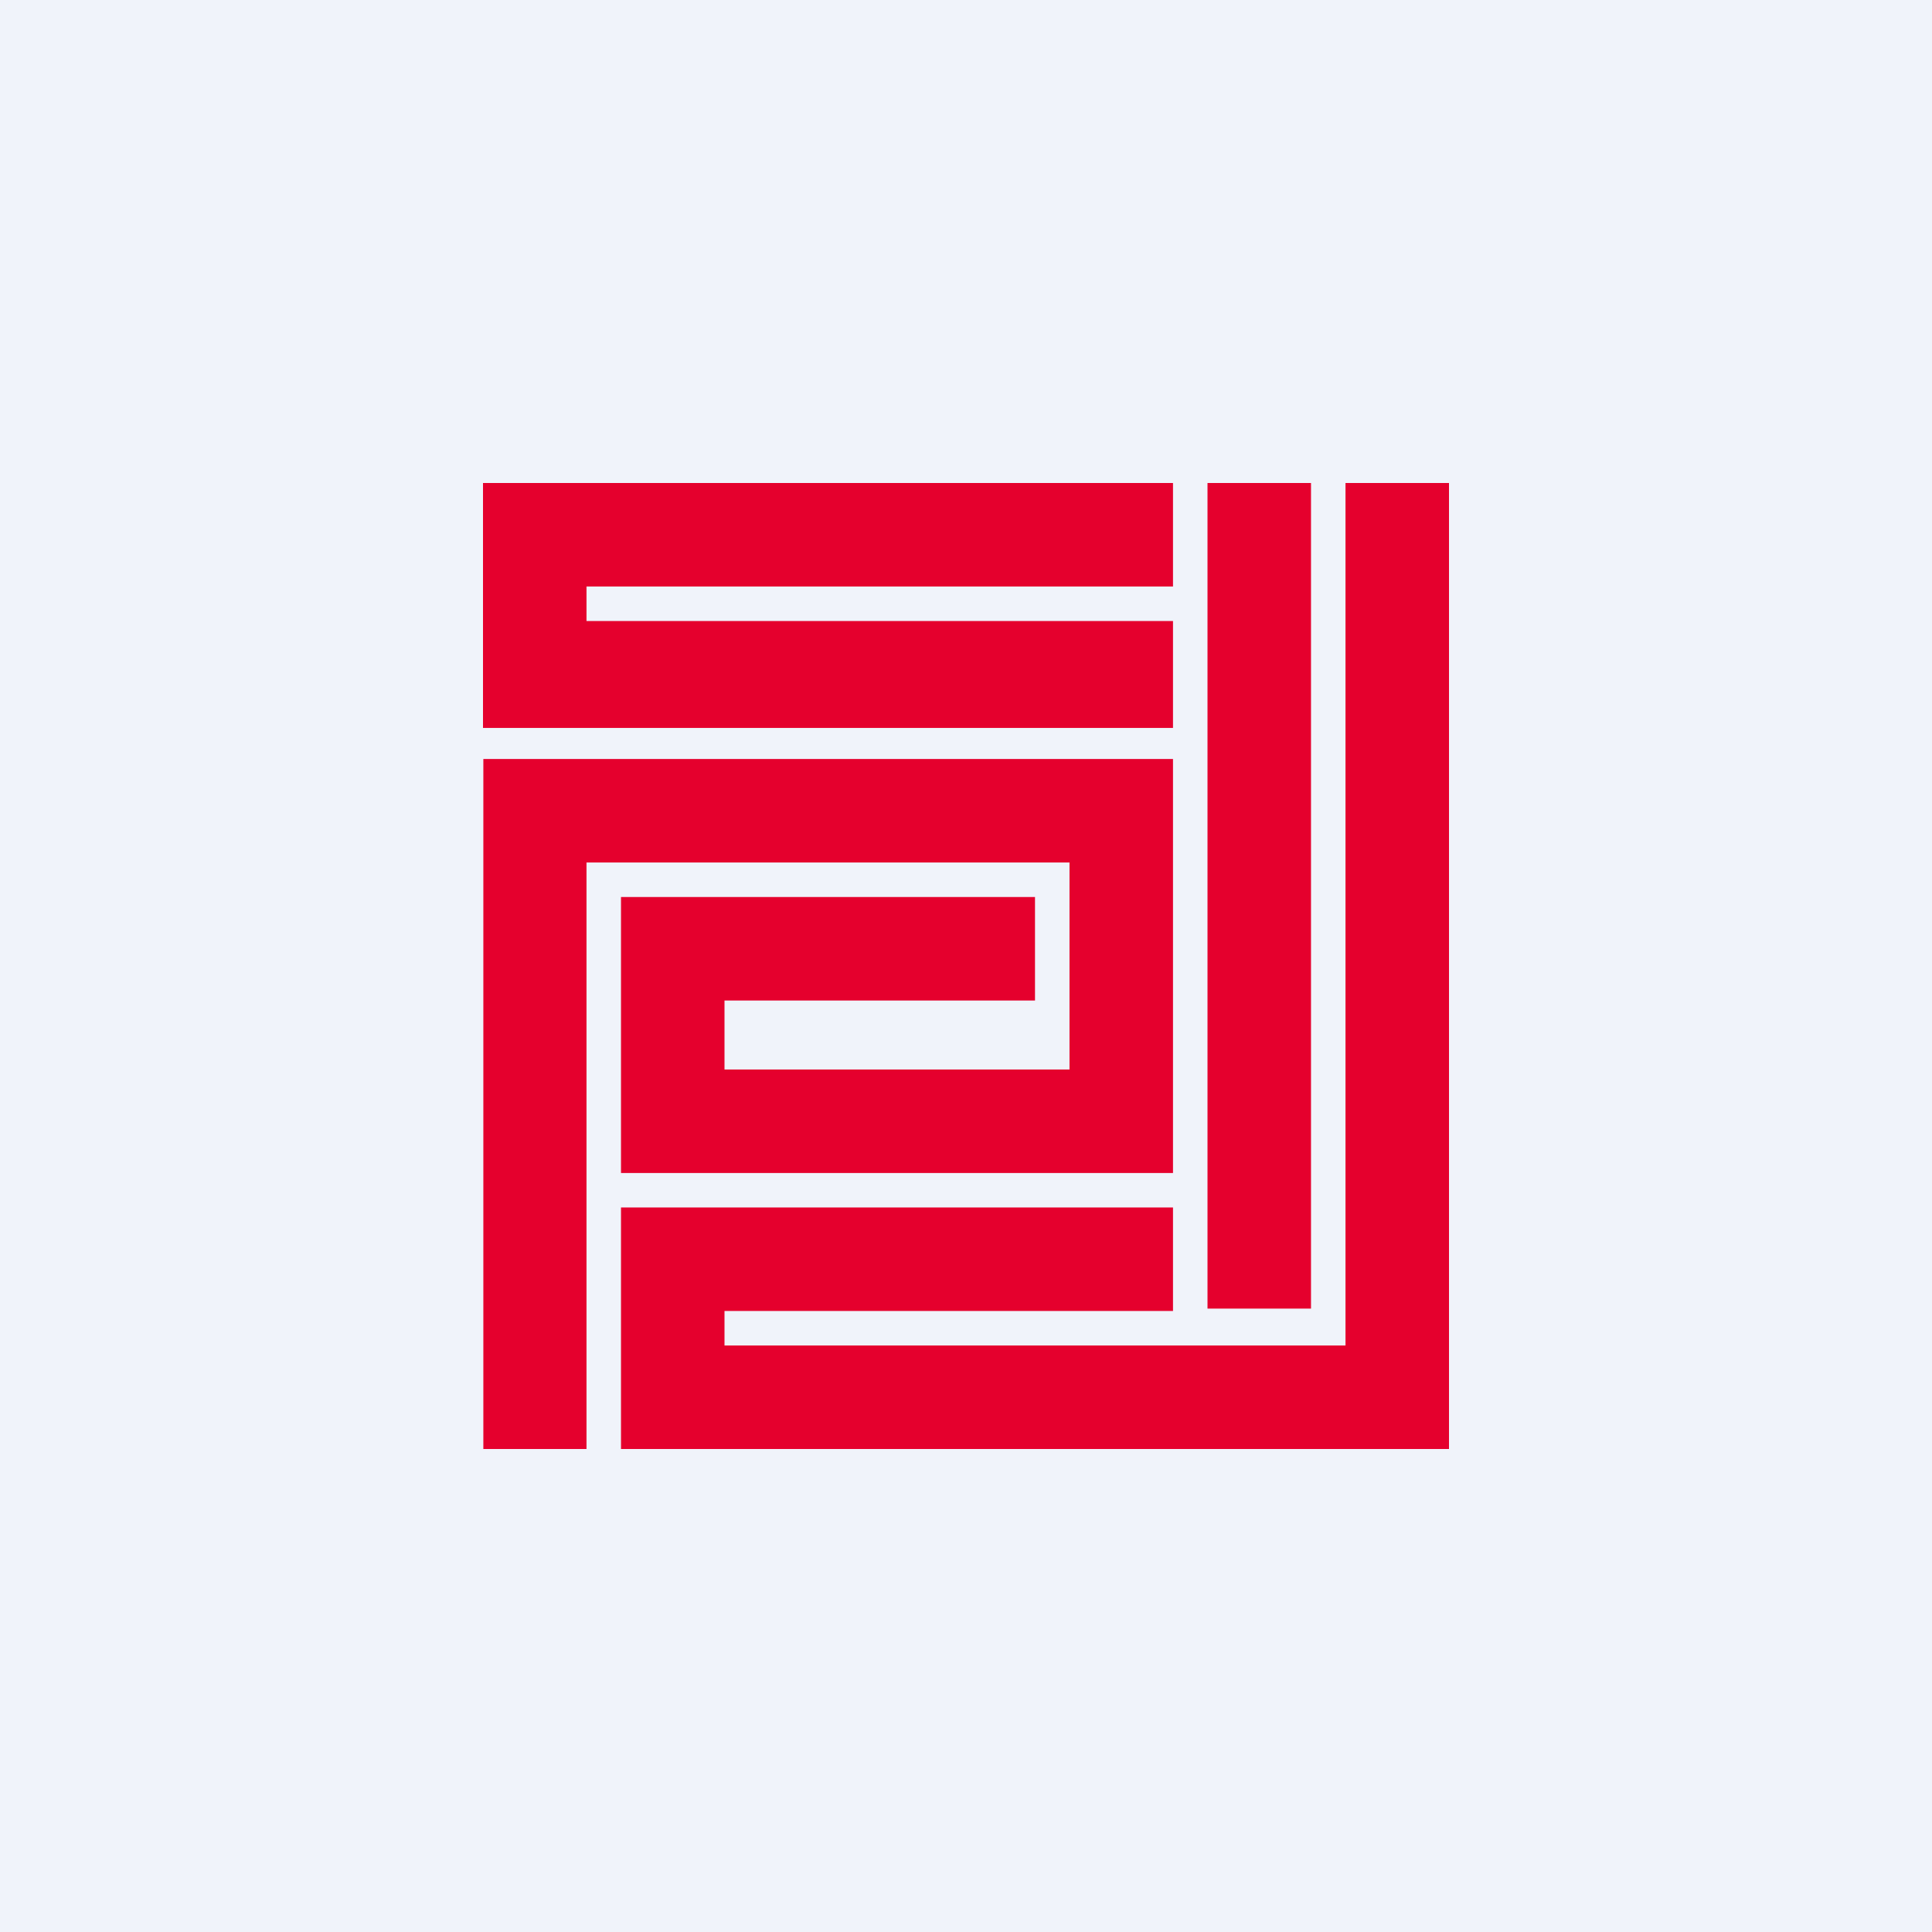 <!-- by TradingView --><svg width="56" height="56" viewBox="0 0 56 56" xmlns="http://www.w3.org/2000/svg"><path fill="#F0F3FA" d="M0 0h56v56H0z"/><path d="M34 18v3.1H14V14h20v3H17v1h17ZM14.01 42V22H34v12H18v-8h12v3h-9v2h10v-6H17v17h-2.99ZM35 14h3v23.93h-3V14Zm4 0v25H21v-1h13v-3H18v7h24V14h-3Z" fill="#E5002D"/></svg>